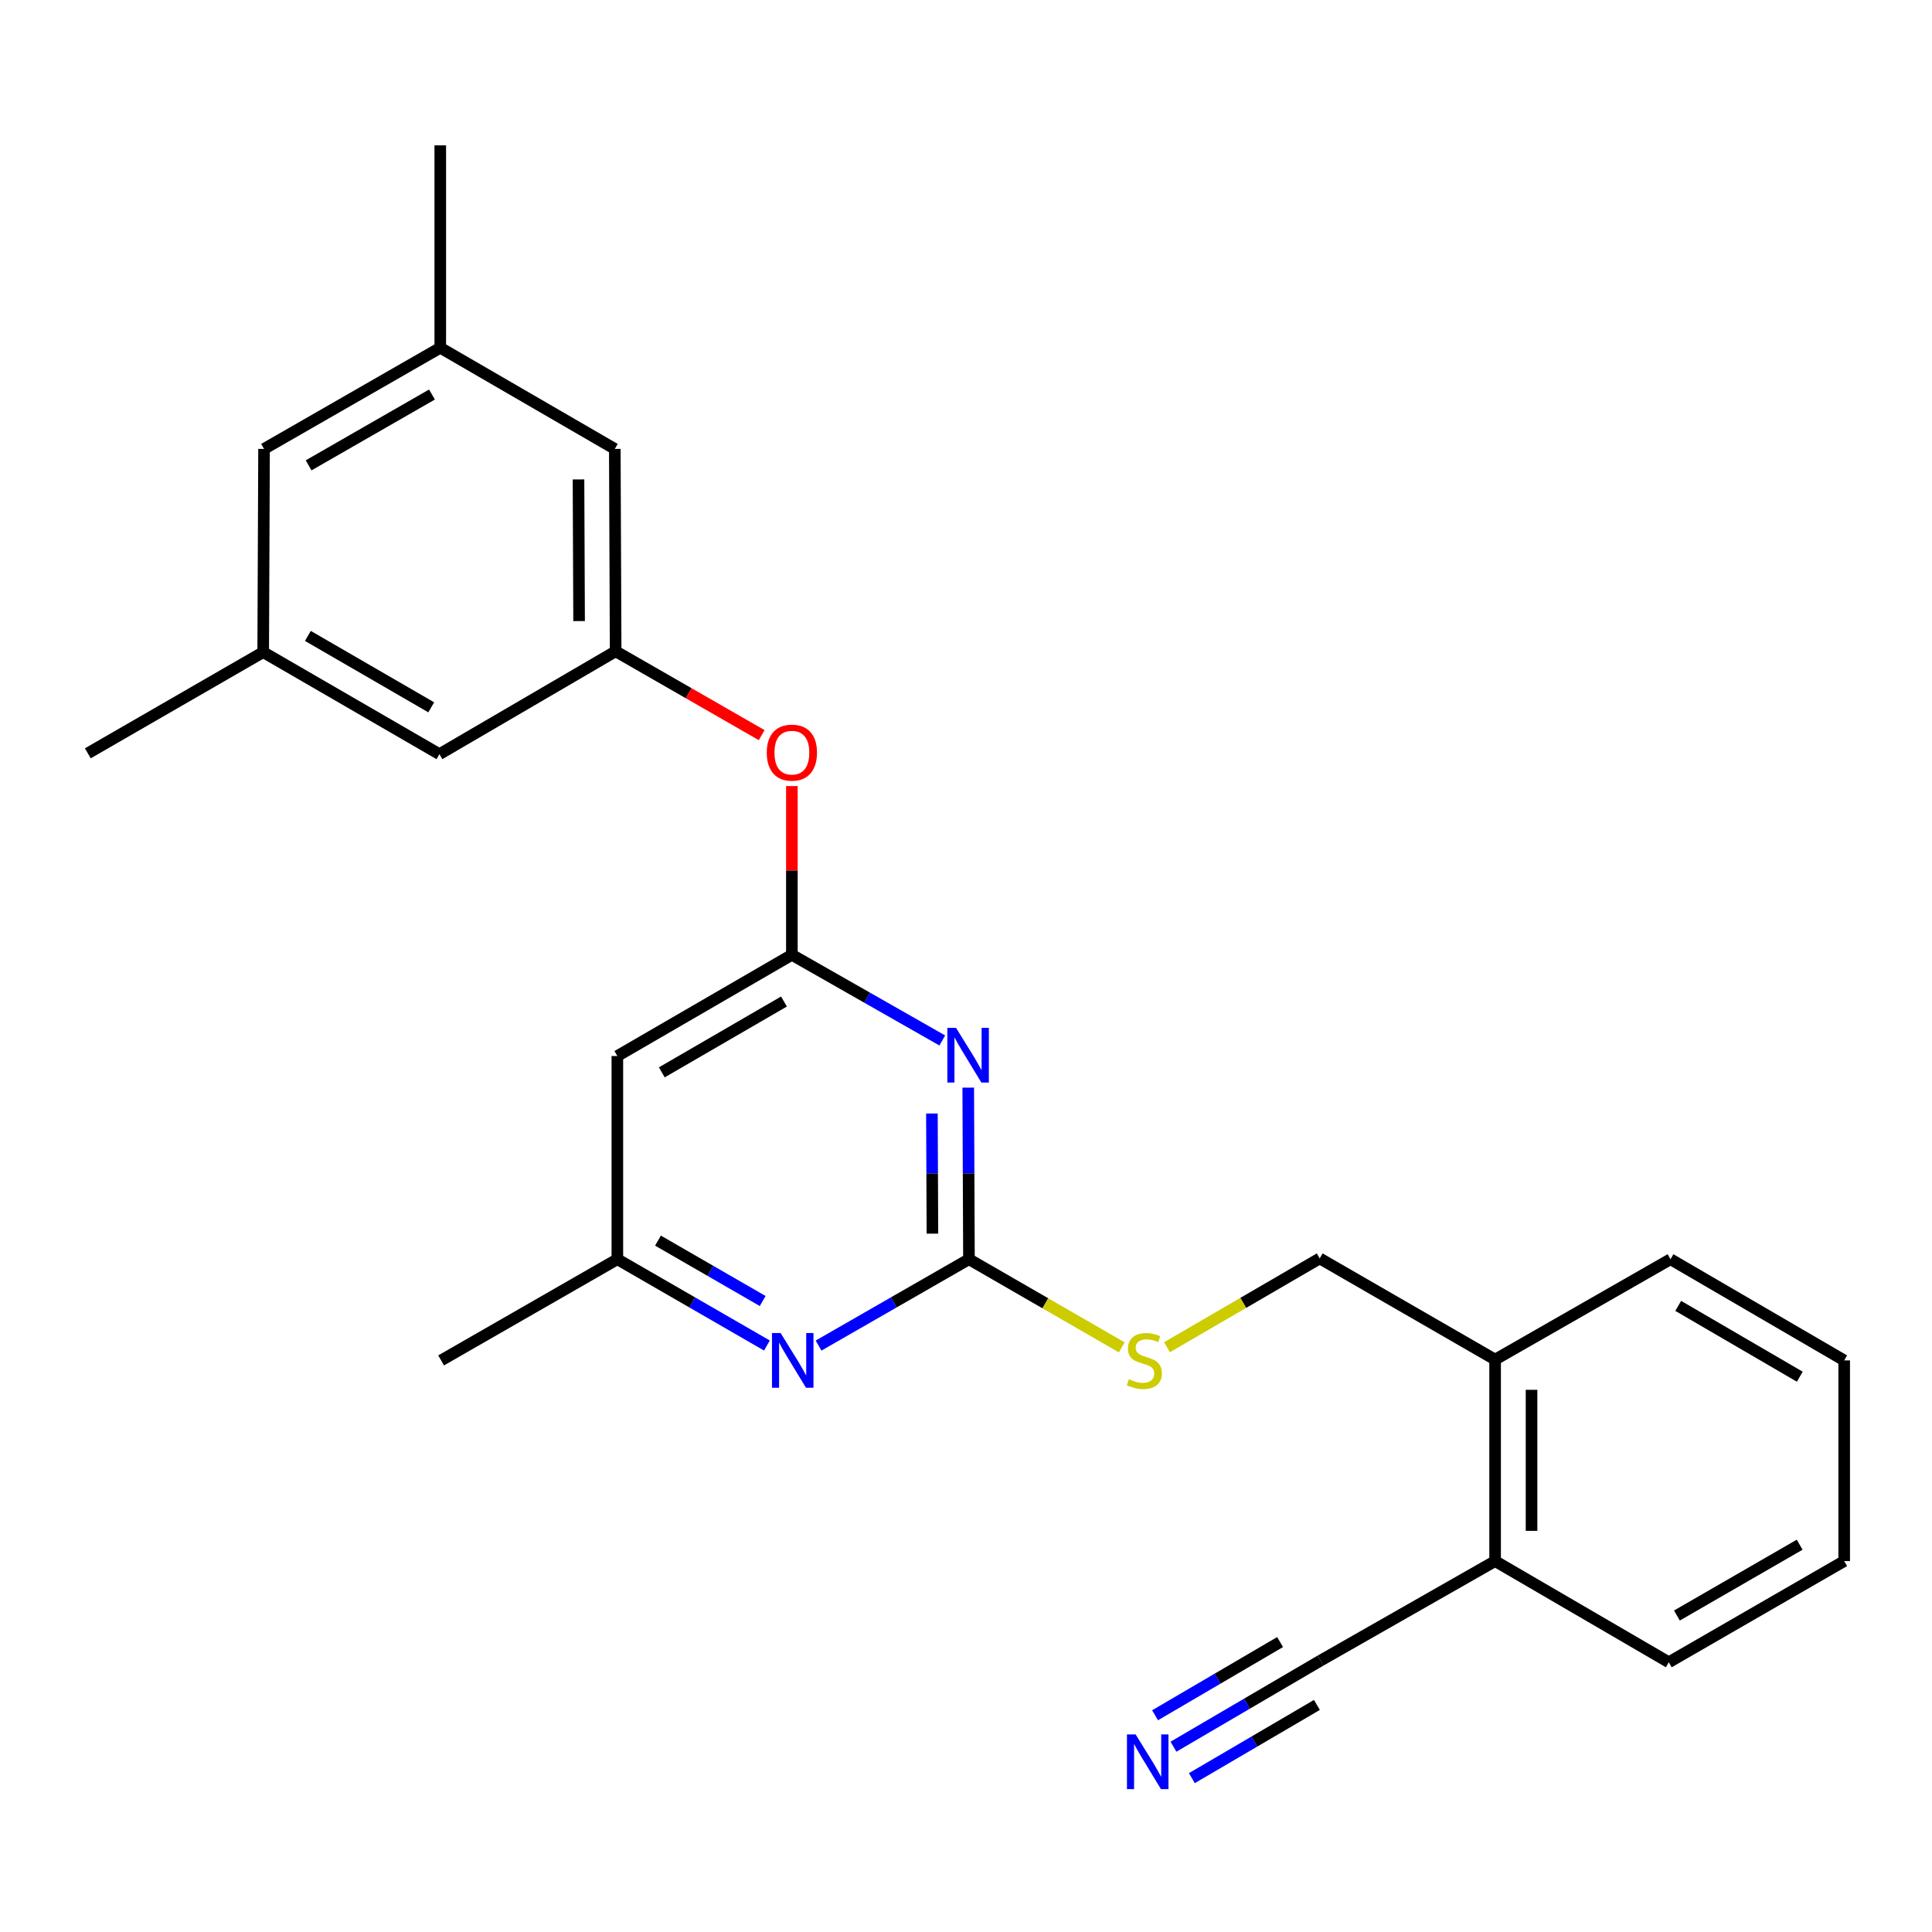 <?xml version='1.0' encoding='iso-8859-1'?>
<svg version='1.1' baseProfile='full'
              xmlns='http://www.w3.org/2000/svg'
                      xmlns:rdkit='http://www.rdkit.org/xml'
                      xmlns:xlink='http://www.w3.org/1999/xlink'
                  xml:space='preserve'
width='1000px' height='1000px' viewBox='0 0 1000 1000'>
<!-- END OF HEADER -->
<rect style='opacity:1.0;fill:#FFFFFF;stroke:none' width='1000' height='1000' x='0' y='0'> </rect>
<path class='bond-0' d='M 501.159,562.954 L 501.345,607.363' style='fill:none;fill-rule:evenodd;stroke:#0000FF;stroke-width:6px;stroke-linecap:butt;stroke-linejoin:miter;stroke-opacity:1' />
<path class='bond-0' d='M 501.345,607.363 L 501.53,651.773' style='fill:none;fill-rule:evenodd;stroke:#000000;stroke-width:6px;stroke-linecap:butt;stroke-linejoin:miter;stroke-opacity:1' />
<path class='bond-0' d='M 482.358,576.355 L 482.488,607.442' style='fill:none;fill-rule:evenodd;stroke:#0000FF;stroke-width:6px;stroke-linecap:butt;stroke-linejoin:miter;stroke-opacity:1' />
<path class='bond-0' d='M 482.488,607.442 L 482.617,638.529' style='fill:none;fill-rule:evenodd;stroke:#000000;stroke-width:6px;stroke-linecap:butt;stroke-linejoin:miter;stroke-opacity:1' />
<path class='bond-1' d='M 487.725,538.544 L 448.8,516.378' style='fill:none;fill-rule:evenodd;stroke:#0000FF;stroke-width:6px;stroke-linecap:butt;stroke-linejoin:miter;stroke-opacity:1' />
<path class='bond-1' d='M 448.8,516.378 L 409.875,494.213' style='fill:none;fill-rule:evenodd;stroke:#000000;stroke-width:6px;stroke-linecap:butt;stroke-linejoin:miter;stroke-opacity:1' />
<path class='bond-2' d='M 501.53,651.773 L 462.607,674.12' style='fill:none;fill-rule:evenodd;stroke:#000000;stroke-width:6px;stroke-linecap:butt;stroke-linejoin:miter;stroke-opacity:1' />
<path class='bond-2' d='M 462.607,674.12 L 423.684,696.467' style='fill:none;fill-rule:evenodd;stroke:#0000FF;stroke-width:6px;stroke-linecap:butt;stroke-linejoin:miter;stroke-opacity:1' />
<path class='bond-7' d='M 501.53,651.773 L 541.072,674.583' style='fill:none;fill-rule:evenodd;stroke:#000000;stroke-width:6px;stroke-linecap:butt;stroke-linejoin:miter;stroke-opacity:1' />
<path class='bond-7' d='M 541.072,674.583 L 580.615,697.393' style='fill:none;fill-rule:evenodd;stroke:#CCCC00;stroke-width:6px;stroke-linecap:butt;stroke-linejoin:miter;stroke-opacity:1' />
<path class='bond-3' d='M 409.875,494.213 L 319.54,546.593' style='fill:none;fill-rule:evenodd;stroke:#000000;stroke-width:6px;stroke-linecap:butt;stroke-linejoin:miter;stroke-opacity:1' />
<path class='bond-3' d='M 405.783,518.383 L 342.549,555.049' style='fill:none;fill-rule:evenodd;stroke:#000000;stroke-width:6px;stroke-linecap:butt;stroke-linejoin:miter;stroke-opacity:1' />
<path class='bond-8' d='M 409.875,494.213 L 409.875,450.538' style='fill:none;fill-rule:evenodd;stroke:#000000;stroke-width:6px;stroke-linecap:butt;stroke-linejoin:miter;stroke-opacity:1' />
<path class='bond-8' d='M 409.875,450.538 L 409.875,406.862' style='fill:none;fill-rule:evenodd;stroke:#FF0000;stroke-width:6px;stroke-linecap:butt;stroke-linejoin:miter;stroke-opacity:1' />
<path class='bond-25' d='M 396.955,696.435 L 358.247,674.104' style='fill:none;fill-rule:evenodd;stroke:#0000FF;stroke-width:6px;stroke-linecap:butt;stroke-linejoin:miter;stroke-opacity:1' />
<path class='bond-25' d='M 358.247,674.104 L 319.54,651.773' style='fill:none;fill-rule:evenodd;stroke:#000000;stroke-width:6px;stroke-linecap:butt;stroke-linejoin:miter;stroke-opacity:1' />
<path class='bond-25' d='M 394.765,673.402 L 367.67,657.77' style='fill:none;fill-rule:evenodd;stroke:#0000FF;stroke-width:6px;stroke-linecap:butt;stroke-linejoin:miter;stroke-opacity:1' />
<path class='bond-25' d='M 367.67,657.77 L 340.575,642.139' style='fill:none;fill-rule:evenodd;stroke:#000000;stroke-width:6px;stroke-linecap:butt;stroke-linejoin:miter;stroke-opacity:1' />
<path class='bond-9' d='M 319.54,546.593 L 319.54,651.773' style='fill:none;fill-rule:evenodd;stroke:#000000;stroke-width:6px;stroke-linecap:butt;stroke-linejoin:miter;stroke-opacity:1' />
<path class='bond-4' d='M 607.386,904.088 L 645.453,881.8' style='fill:none;fill-rule:evenodd;stroke:#0000FF;stroke-width:6px;stroke-linecap:butt;stroke-linejoin:miter;stroke-opacity:1' />
<path class='bond-4' d='M 645.453,881.8 L 683.519,859.513' style='fill:none;fill-rule:evenodd;stroke:#000000;stroke-width:6px;stroke-linecap:butt;stroke-linejoin:miter;stroke-opacity:1' />
<path class='bond-4' d='M 616.913,920.361 L 649.27,901.417' style='fill:none;fill-rule:evenodd;stroke:#0000FF;stroke-width:6px;stroke-linecap:butt;stroke-linejoin:miter;stroke-opacity:1' />
<path class='bond-4' d='M 649.27,901.417 L 681.627,882.472' style='fill:none;fill-rule:evenodd;stroke:#000000;stroke-width:6px;stroke-linecap:butt;stroke-linejoin:miter;stroke-opacity:1' />
<path class='bond-4' d='M 597.858,887.815 L 630.215,868.871' style='fill:none;fill-rule:evenodd;stroke:#0000FF;stroke-width:6px;stroke-linecap:butt;stroke-linejoin:miter;stroke-opacity:1' />
<path class='bond-4' d='M 630.215,868.871 L 662.572,849.926' style='fill:none;fill-rule:evenodd;stroke:#000000;stroke-width:6px;stroke-linecap:butt;stroke-linejoin:miter;stroke-opacity:1' />
<path class='bond-5' d='M 683.519,859.513 L 773.865,808.013' style='fill:none;fill-rule:evenodd;stroke:#000000;stroke-width:6px;stroke-linecap:butt;stroke-linejoin:miter;stroke-opacity:1' />
<path class='bond-6' d='M 318.66,337.104 L 356.452,358.806' style='fill:none;fill-rule:evenodd;stroke:#000000;stroke-width:6px;stroke-linecap:butt;stroke-linejoin:miter;stroke-opacity:1' />
<path class='bond-6' d='M 356.452,358.806 L 394.245,380.509' style='fill:none;fill-rule:evenodd;stroke:#FF0000;stroke-width:6px;stroke-linecap:butt;stroke-linejoin:miter;stroke-opacity:1' />
<path class='bond-15' d='M 318.66,337.104 L 227.445,390.354' style='fill:none;fill-rule:evenodd;stroke:#000000;stroke-width:6px;stroke-linecap:butt;stroke-linejoin:miter;stroke-opacity:1' />
<path class='bond-16' d='M 318.66,337.104 L 318.22,232.364' style='fill:none;fill-rule:evenodd;stroke:#000000;stroke-width:6px;stroke-linecap:butt;stroke-linejoin:miter;stroke-opacity:1' />
<path class='bond-16' d='M 299.737,321.472 L 299.429,248.154' style='fill:none;fill-rule:evenodd;stroke:#000000;stroke-width:6px;stroke-linecap:butt;stroke-linejoin:miter;stroke-opacity:1' />
<path class='bond-12' d='M 604.02,697.335 L 643.55,674.345' style='fill:none;fill-rule:evenodd;stroke:#CCCC00;stroke-width:6px;stroke-linecap:butt;stroke-linejoin:miter;stroke-opacity:1' />
<path class='bond-12' d='M 643.55,674.345 L 683.079,651.354' style='fill:none;fill-rule:evenodd;stroke:#000000;stroke-width:6px;stroke-linecap:butt;stroke-linejoin:miter;stroke-opacity:1' />
<path class='bond-18' d='M 319.54,651.773 L 228.325,704.143' style='fill:none;fill-rule:evenodd;stroke:#000000;stroke-width:6px;stroke-linecap:butt;stroke-linejoin:miter;stroke-opacity:1' />
<path class='bond-10' d='M 773.865,808.013 L 773.865,703.724' style='fill:none;fill-rule:evenodd;stroke:#000000;stroke-width:6px;stroke-linecap:butt;stroke-linejoin:miter;stroke-opacity:1' />
<path class='bond-10' d='M 792.722,792.369 L 792.722,719.367' style='fill:none;fill-rule:evenodd;stroke:#000000;stroke-width:6px;stroke-linecap:butt;stroke-linejoin:miter;stroke-opacity:1' />
<path class='bond-19' d='M 773.865,808.013 L 863.77,860.383' style='fill:none;fill-rule:evenodd;stroke:#000000;stroke-width:6px;stroke-linecap:butt;stroke-linejoin:miter;stroke-opacity:1' />
<path class='bond-11' d='M 773.865,703.724 L 683.079,651.354' style='fill:none;fill-rule:evenodd;stroke:#000000;stroke-width:6px;stroke-linecap:butt;stroke-linejoin:miter;stroke-opacity:1' />
<path class='bond-20' d='M 773.865,703.724 L 864.65,651.773' style='fill:none;fill-rule:evenodd;stroke:#000000;stroke-width:6px;stroke-linecap:butt;stroke-linejoin:miter;stroke-opacity:1' />
<path class='bond-13' d='M 136.23,337.544 L 227.445,390.354' style='fill:none;fill-rule:evenodd;stroke:#000000;stroke-width:6px;stroke-linecap:butt;stroke-linejoin:miter;stroke-opacity:1' />
<path class='bond-13' d='M 159.36,329.146 L 223.21,366.113' style='fill:none;fill-rule:evenodd;stroke:#000000;stroke-width:6px;stroke-linecap:butt;stroke-linejoin:miter;stroke-opacity:1' />
<path class='bond-21' d='M 136.23,337.544 L 45.455,389.914' style='fill:none;fill-rule:evenodd;stroke:#000000;stroke-width:6px;stroke-linecap:butt;stroke-linejoin:miter;stroke-opacity:1' />
<path class='bond-26' d='M 136.23,337.544 L 136.67,232.364' style='fill:none;fill-rule:evenodd;stroke:#000000;stroke-width:6px;stroke-linecap:butt;stroke-linejoin:miter;stroke-opacity:1' />
<path class='bond-14' d='M 227.885,179.994 L 318.22,232.364' style='fill:none;fill-rule:evenodd;stroke:#000000;stroke-width:6px;stroke-linecap:butt;stroke-linejoin:miter;stroke-opacity:1' />
<path class='bond-17' d='M 227.885,179.994 L 136.67,232.364' style='fill:none;fill-rule:evenodd;stroke:#000000;stroke-width:6px;stroke-linecap:butt;stroke-linejoin:miter;stroke-opacity:1' />
<path class='bond-17' d='M 223.591,204.203 L 159.741,240.862' style='fill:none;fill-rule:evenodd;stroke:#000000;stroke-width:6px;stroke-linecap:butt;stroke-linejoin:miter;stroke-opacity:1' />
<path class='bond-22' d='M 227.885,179.994 L 227.885,75.234' style='fill:none;fill-rule:evenodd;stroke:#000000;stroke-width:6px;stroke-linecap:butt;stroke-linejoin:miter;stroke-opacity:1' />
<path class='bond-23' d='M 863.77,860.383 L 954.545,808.013' style='fill:none;fill-rule:evenodd;stroke:#000000;stroke-width:6px;stroke-linecap:butt;stroke-linejoin:miter;stroke-opacity:1' />
<path class='bond-23' d='M 867.964,836.194 L 931.506,799.535' style='fill:none;fill-rule:evenodd;stroke:#000000;stroke-width:6px;stroke-linecap:butt;stroke-linejoin:miter;stroke-opacity:1' />
<path class='bond-24' d='M 864.65,651.773 L 954.545,704.143' style='fill:none;fill-rule:evenodd;stroke:#000000;stroke-width:6px;stroke-linecap:butt;stroke-linejoin:miter;stroke-opacity:1' />
<path class='bond-24' d='M 868.643,675.922 L 931.569,712.581' style='fill:none;fill-rule:evenodd;stroke:#000000;stroke-width:6px;stroke-linecap:butt;stroke-linejoin:miter;stroke-opacity:1' />
<path class='bond-27' d='M 954.545,808.013 L 954.545,704.143' style='fill:none;fill-rule:evenodd;stroke:#000000;stroke-width:6px;stroke-linecap:butt;stroke-linejoin:miter;stroke-opacity:1' />
<path  class='atom-0' d='M 494.83 531.993
L 504.11 546.993
Q 505.03 548.473, 506.51 551.153
Q 507.99 553.833, 508.07 553.993
L 508.07 531.993
L 511.83 531.993
L 511.83 560.313
L 507.95 560.313
L 497.99 543.913
Q 496.83 541.993, 495.59 539.793
Q 494.39 537.593, 494.03 536.913
L 494.03 560.313
L 490.35 560.313
L 490.35 531.993
L 494.83 531.993
' fill='#0000FF'/>
<path  class='atom-3' d='M 404.055 689.983
L 413.335 704.983
Q 414.255 706.463, 415.735 709.143
Q 417.215 711.823, 417.295 711.983
L 417.295 689.983
L 421.055 689.983
L 421.055 718.303
L 417.175 718.303
L 407.215 701.903
Q 406.055 699.983, 404.815 697.783
Q 403.615 695.583, 403.255 694.903
L 403.255 718.303
L 399.575 718.303
L 399.575 689.983
L 404.055 689.983
' fill='#0000FF'/>
<path  class='atom-5' d='M 587.794 897.733
L 597.074 912.733
Q 597.994 914.213, 599.474 916.893
Q 600.954 919.573, 601.034 919.733
L 601.034 897.733
L 604.794 897.733
L 604.794 926.053
L 600.914 926.053
L 590.954 909.653
Q 589.794 907.733, 588.554 905.533
Q 587.354 903.333, 586.994 902.653
L 586.994 926.053
L 583.314 926.053
L 583.314 897.733
L 587.794 897.733
' fill='#0000FF'/>
<path  class='atom-8' d='M 584.315 713.863
Q 584.635 713.983, 585.955 714.543
Q 587.275 715.103, 588.715 715.463
Q 590.195 715.783, 591.635 715.783
Q 594.315 715.783, 595.875 714.503
Q 597.435 713.183, 597.435 710.903
Q 597.435 709.343, 596.635 708.383
Q 595.875 707.423, 594.675 706.903
Q 593.475 706.383, 591.475 705.783
Q 588.955 705.023, 587.435 704.303
Q 585.955 703.583, 584.875 702.063
Q 583.835 700.543, 583.835 697.983
Q 583.835 694.423, 586.235 692.223
Q 588.675 690.023, 593.475 690.023
Q 596.755 690.023, 600.475 691.583
L 599.555 694.663
Q 596.155 693.263, 593.595 693.263
Q 590.835 693.263, 589.315 694.423
Q 587.795 695.543, 587.835 697.503
Q 587.835 699.023, 588.595 699.943
Q 589.395 700.863, 590.515 701.383
Q 591.675 701.903, 593.595 702.503
Q 596.155 703.303, 597.675 704.103
Q 599.195 704.903, 600.275 706.543
Q 601.395 708.143, 601.395 710.903
Q 601.395 714.823, 598.755 716.943
Q 596.155 719.023, 591.795 719.023
Q 589.275 719.023, 587.355 718.463
Q 585.475 717.943, 583.235 717.023
L 584.315 713.863
' fill='#CCCC00'/>
<path  class='atom-9' d='M 396.875 389.564
Q 396.875 382.764, 400.235 378.964
Q 403.595 375.164, 409.875 375.164
Q 416.155 375.164, 419.515 378.964
Q 422.875 382.764, 422.875 389.564
Q 422.875 396.444, 419.475 400.364
Q 416.075 404.244, 409.875 404.244
Q 403.635 404.244, 400.235 400.364
Q 396.875 396.484, 396.875 389.564
M 409.875 401.044
Q 414.195 401.044, 416.515 398.164
Q 418.875 395.244, 418.875 389.564
Q 418.875 384.004, 416.515 381.204
Q 414.195 378.364, 409.875 378.364
Q 405.555 378.364, 403.195 381.164
Q 400.875 383.964, 400.875 389.564
Q 400.875 395.284, 403.195 398.164
Q 405.555 401.044, 409.875 401.044
' fill='#FF0000'/>
</svg>
